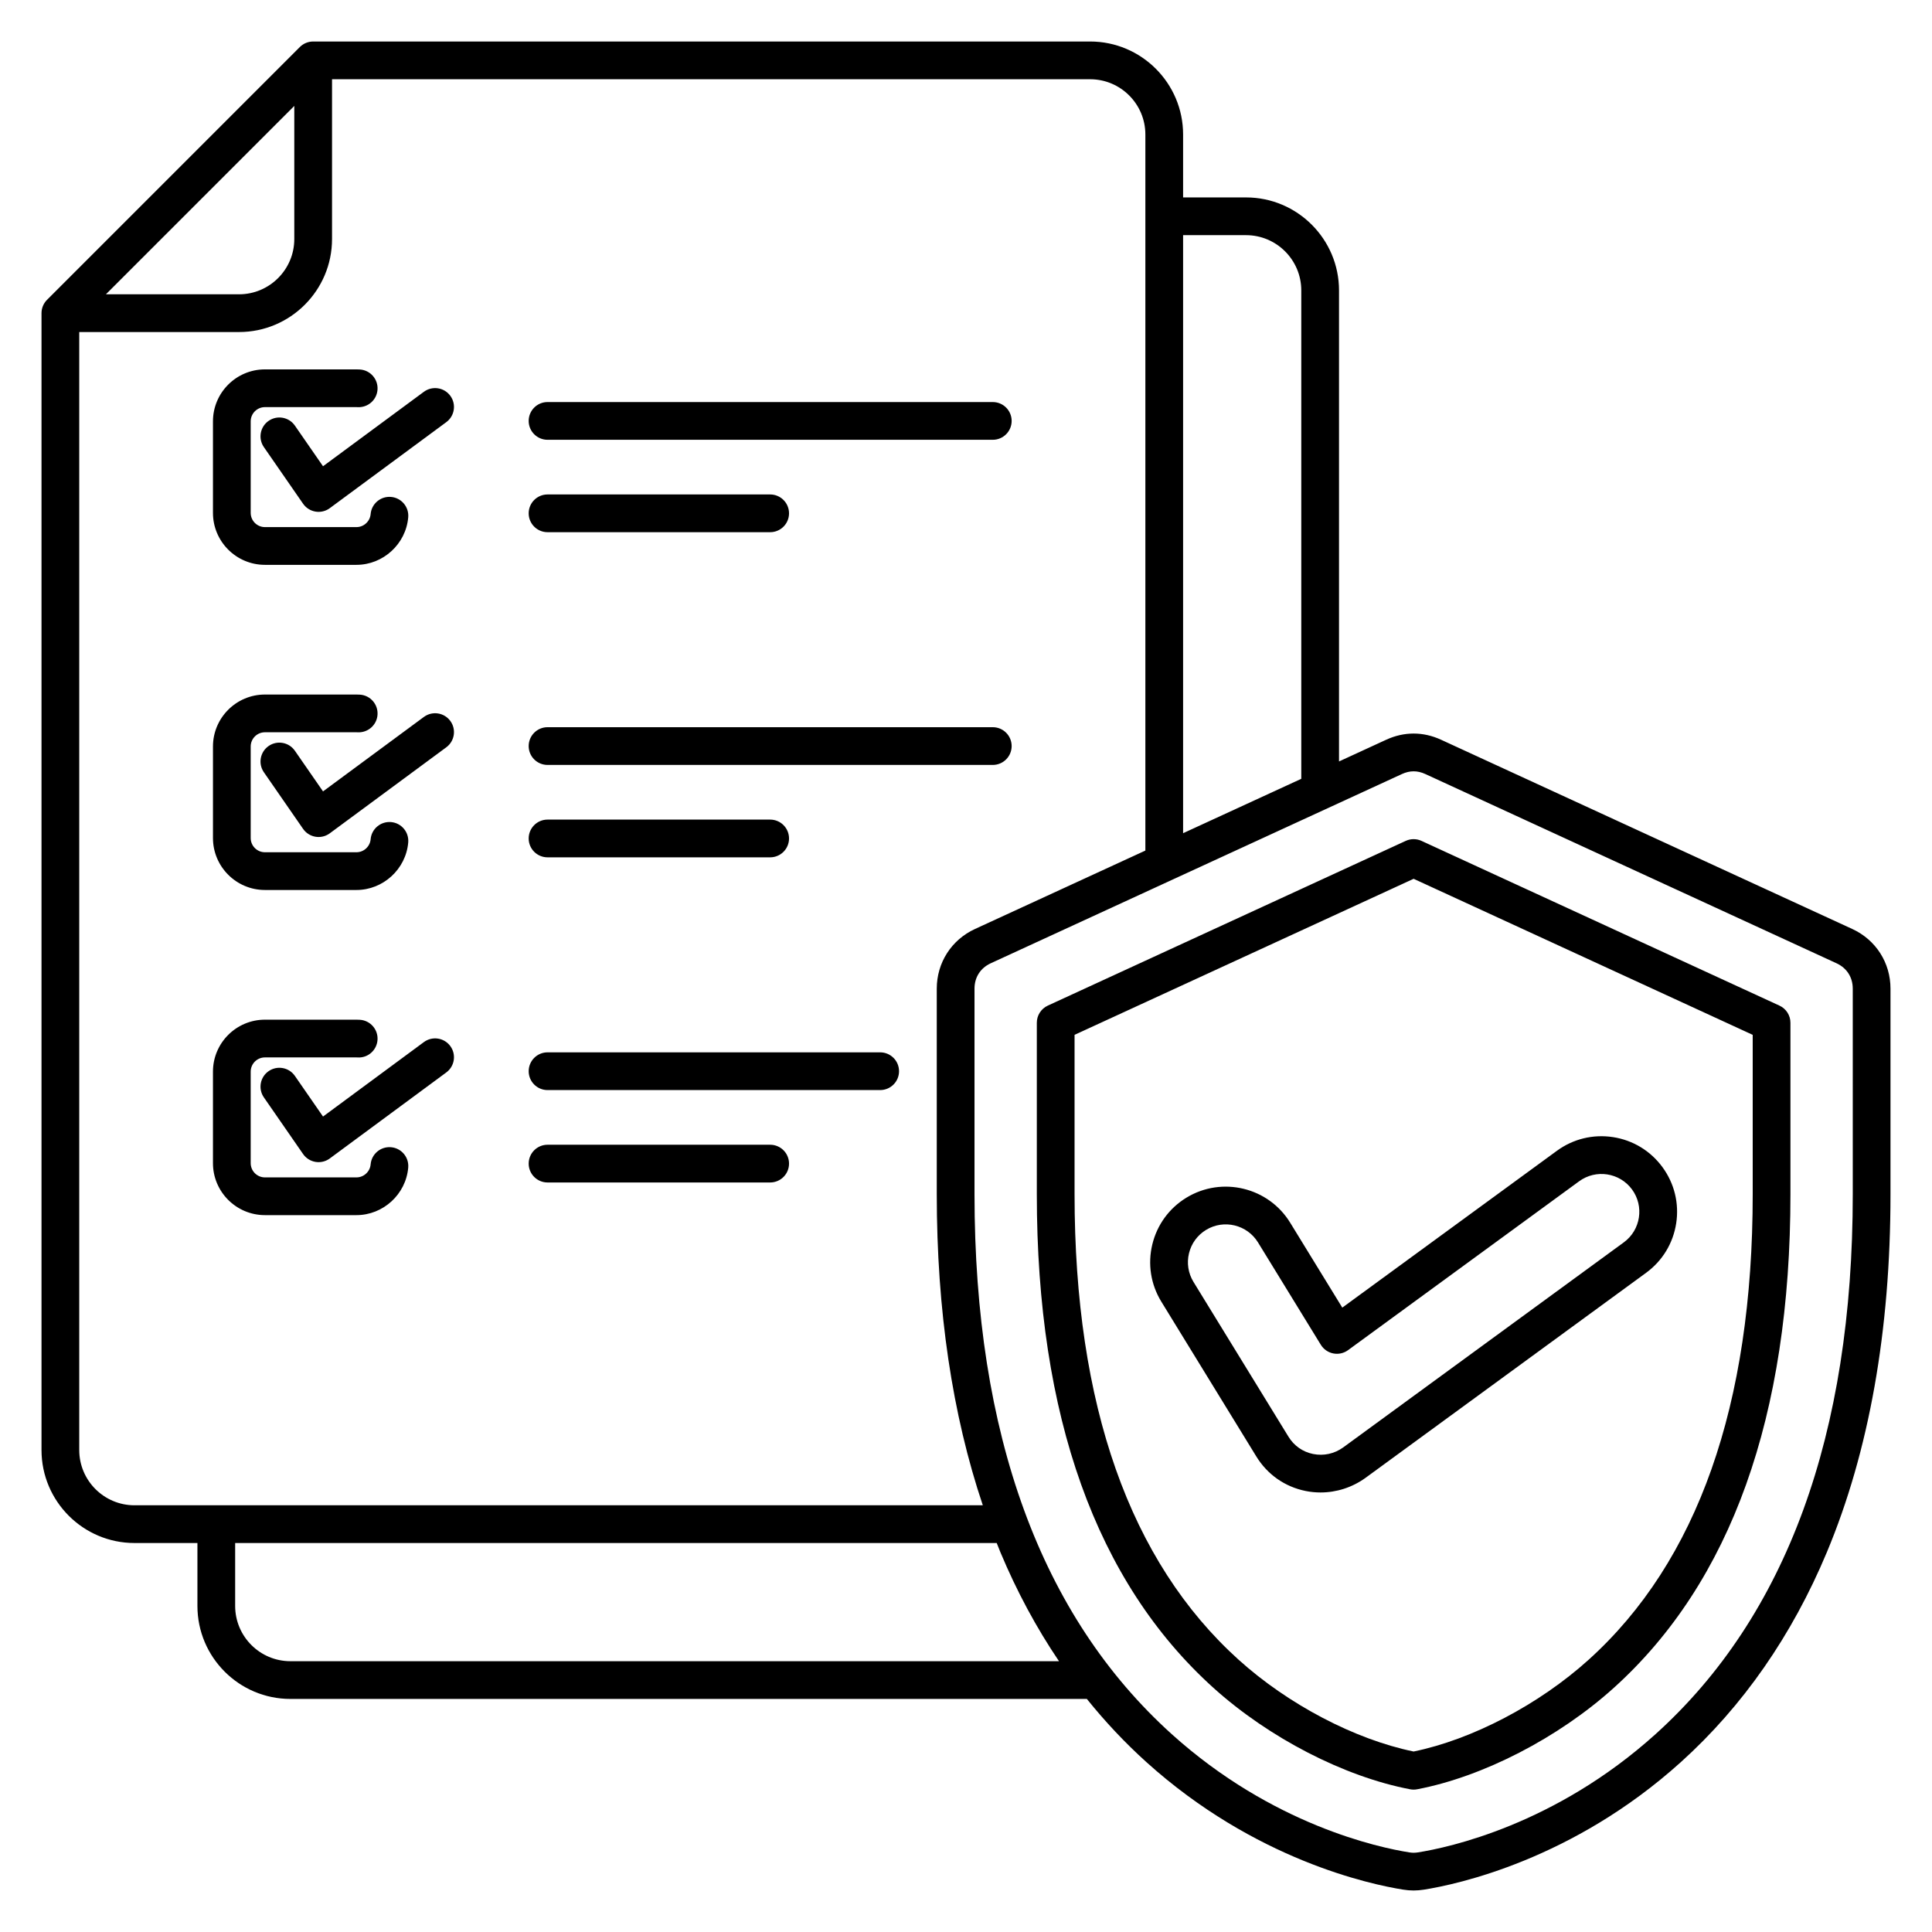 <svg id="Layer_1" enable-background="new 0 0 512 512" height="512" viewBox="0 0 512 512" width="512" xmlns="http://www.w3.org/2000/svg"><path d="m140.106 136.035c0-2.762 2.238-5 5-5h58.996c2.762 0 5 2.238 5 5s-2.238 5-5 5h-58.996c-2.761 0-5-2.239-5-5zm5-19.486h117.991c2.762 0 5-2.238 5-5s-2.238-5-5-5h-117.991c-2.762 0-5 2.238-5 5s2.239 5 5 5zm0 110.653h58.996c2.762 0 5-2.238 5-5s-2.238-5-5-5h-58.996c-2.762 0-5 2.238-5 5s2.239 5 5 5zm0-24.486h117.991c2.762 0 5-2.238 5-5s-2.238-5-5-5h-117.991c-2.762 0-5 2.238-5 5s2.239 5 5 5zm-74.898 33.141h24.255c7.087 0 13.113-5.529 13.72-12.589.236-2.751-1.802-5.173-4.554-5.409-2.748-.23-5.173 1.803-5.409 4.554-.166 1.932-1.816 3.444-3.757 3.444h-24.255c-2.08 0-3.771-1.691-3.771-3.771v-24.255c0-2.079 1.691-3.771 3.771-3.771h24.255c.083 0 .165.002.246.008 2.754.175 5.144-1.887 5.336-4.641.191-2.755-1.886-5.144-4.641-5.336-.312-.021-.626-.031-.941-.031h-24.255c-7.594 0-13.771 6.178-13.771 13.771v24.255c0 7.593 6.177 13.771 13.771 13.771zm33.421 68.17c-2.748-.238-5.173 1.803-5.409 4.554-.166 1.931-1.816 3.443-3.757 3.443h-24.255c-2.08 0-3.771-1.691-3.771-3.771v-24.255c0-2.079 1.691-3.771 3.771-3.771h24.255c.091 0 .182.003.271.009 2.752.199 5.134-1.911 5.312-4.667.179-2.755-1.911-5.134-4.667-5.312-.303-.02-.608-.03-.916-.03h-24.255c-7.594 0-13.771 6.178-13.771 13.771v24.255c0 7.593 6.178 13.771 13.771 13.771h24.255c7.087 0 13.113-5.529 13.72-12.588.236-2.751-1.802-5.173-4.554-5.409zm-33.421-154.337h24.255c7.087 0 13.113-5.529 13.72-12.589.236-2.751-1.802-5.173-4.554-5.409-2.748-.241-5.173 1.803-5.409 4.554-.166 1.932-1.816 3.444-3.757 3.444h-24.255c-2.08 0-3.771-1.691-3.771-3.771v-24.255c0-2.079 1.691-3.771 3.771-3.771h24.255c.082 0 .163.002.243.008 2.766.177 5.145-1.885 5.338-4.639.192-2.755-1.885-5.145-4.639-5.338-.311-.021-.626-.031-.942-.031h-24.255c-7.594 0-13.771 6.178-13.771 13.771v24.255c0 7.593 6.177 13.771 13.771 13.771zm42.129 126.471-26.732 19.737-7.454-10.769c-1.571-2.271-4.686-2.836-6.957-1.266-2.271 1.572-2.837 4.687-1.266 6.957l10.389 15.007c.771 1.112 1.958 1.865 3.292 2.087.272.045.547.067.819.067 1.062 0 2.104-.339 2.97-.978l30.879-22.799c2.222-1.641 2.692-4.771 1.053-6.992s-4.771-2.69-6.993-1.051zm0-172.334-26.732 19.736-7.454-10.768c-1.572-2.271-4.686-2.836-6.957-1.266-2.271 1.572-2.837 4.687-1.266 6.957l10.389 15.006c.771 1.112 1.958 1.865 3.292 2.087.272.045.547.067.819.067 1.062 0 2.104-.339 2.97-.978l30.879-22.798c2.222-1.641 2.692-4.771 1.053-6.992s-4.771-2.691-6.993-1.051zm0 86.167-26.732 19.736-7.454-10.768c-1.572-2.271-4.686-2.836-6.957-1.266-2.271 1.572-2.837 4.687-1.266 6.957l10.389 15.006c.771 1.112 1.958 1.865 3.292 2.087.272.045.547.067.819.067 1.062 0 2.104-.339 2.97-.978l30.879-22.798c2.222-1.641 2.692-4.771 1.053-6.992s-4.771-2.691-6.993-1.051zm120.916 88.889h-88.146c-2.762 0-5 2.238-5 5s2.238 5 5 5h88.146c2.762 0 5-2.238 5-5s-2.238-5-5-5zm-29.15 24.486h-58.996c-2.762 0-5 2.238-5 5s2.238 5 5 5h58.996c2.762 0 5-2.238 5-5s-2.239-5-5-5zm296.897-41.361v54.485c0 36.192-5.675 68.112-16.866 94.872-9.228 22.064-22.241 40.773-38.681 55.607-28.732 25.927-59.399 32.431-68.114 33.807-.925.146-1.818.22-2.712.22-.895 0-1.789-.073-2.715-.22-8.713-1.376-39.38-7.88-68.112-33.807-5.675-5.121-10.931-10.714-15.774-16.736h-211.065c-13.587 0-24.641-11.054-24.641-24.642v-16.678h-16.678c-13.588.001-24.642-11.052-24.642-24.64v-301.283c0-1.326.526-2.598 1.465-3.535l66.992-66.992c.938-.939 2.209-1.466 3.535-1.466h205.9c13.588 0 24.642 11.054 24.642 24.642v16.679h16.679c13.587 0 24.641 11.054 24.641 24.641v124.832l12.493-5.75c4.763-2.191 9.796-2.191 14.559 0l108.963 50.146c6.248 2.876 10.131 8.937 10.131 15.818zm-187.466-199.687v158.488l31.319-14.414v-129.434c0-8.073-6.567-14.641-14.641-14.641h-16.678zm-285.463 15.672h35.279c8.073 0 14.642-6.568 14.642-14.642v-35.279zm7.571 320.924h224.814c-8.093-24.034-12.203-51.68-12.203-82.424v-54.485c0-6.881 3.883-12.942 10.132-15.818l45.149-20.779v-189.769c0-8.073-6.568-14.642-14.642-14.642h-200.9v42.351c0 13.588-11.054 24.642-24.642 24.642h-42.35v296.283c0 8.073 6.568 14.641 14.642 14.641zm245.003 41.32c-5.986-8.847-11.181-18.482-15.526-28.871-.337-.806-.653-1.633-.98-2.448h-201.819v16.678c0 8.073 6.567 14.642 14.641 14.642h203.684zm210.355-178.229c0-3.019-1.572-5.473-4.313-6.734l-108.962-50.146c-1.042-.479-2.07-.72-3.098-.72s-2.057.24-3.1.72l-108.961 50.146c-2.741 1.262-4.313 3.716-4.313 6.734v54.485c0 63.642 17.578 111.772 52.246 143.056 26.686 24.079 54.948 30.086 62.976 31.354.83.131 1.476.131 2.302 0 8.029-1.268 36.292-7.274 62.978-31.354 34.667-31.283 52.245-79.414 52.245-143.055zm-16.516 9.034v45.452c0 58.771-15.744 102.776-46.795 130.794-14.693 13.258-34.667 23.562-52.126 26.891-.31.06-.623.089-.937.089s-.627-.029-.937-.089c-17.46-3.329-37.434-13.633-52.127-26.891-31.051-28.018-46.795-72.023-46.795-130.794v-45.452c0-1.952 1.136-3.726 2.909-4.542l94.858-43.655c1.328-.611 2.854-.611 4.182 0l94.857 43.655c1.776.816 2.911 2.589 2.911 4.542zm-10 3.203-89.857-41.354-89.858 41.354v42.249c0 55.82 14.634 97.328 43.494 123.37 13.146 11.861 30.823 21.114 46.364 24.307 15.541-3.192 33.217-12.445 46.363-24.307 28.86-26.042 43.494-67.55 43.494-123.37zm-108.762 72.29 56.857-41.551c4.309-3.158 9.601-4.45 14.884-3.637 5.287.815 9.94 3.64 13.103 7.954s4.456 9.603 3.642 14.89c-.815 5.286-3.64 9.939-7.954 13.102l-74.409 54.377c-3.495 2.521-7.673 3.851-11.891 3.851-1.316 0-2.638-.13-3.942-.393-5.509-1.111-10.16-4.373-13.096-9.185l-25.164-41.008c-.002-.004-.005-.008-.007-.011-2.785-4.566-3.626-9.943-2.368-15.142 1.259-5.199 4.467-9.596 9.032-12.382 9.429-5.749 21.775-2.759 27.524 6.665zm1.523 11.272c-1.128.824-2.545 1.139-3.917.868-1.37-.27-2.564-1.1-3.295-2.29l-16.631-27.1c-2.886-4.73-9.067-6.227-13.786-3.348-2.285 1.395-3.891 3.595-4.521 6.197-.629 2.599-.211 5.286 1.179 7.569l25.171 41.019c1.475 2.417 3.796 4.048 6.542 4.602 2.803.562 5.637-.057 7.98-1.747l74.379-54.354c4.453-3.265 5.422-9.551 2.154-14.01-3.271-4.459-9.558-5.428-14.016-2.16z"/></svg>